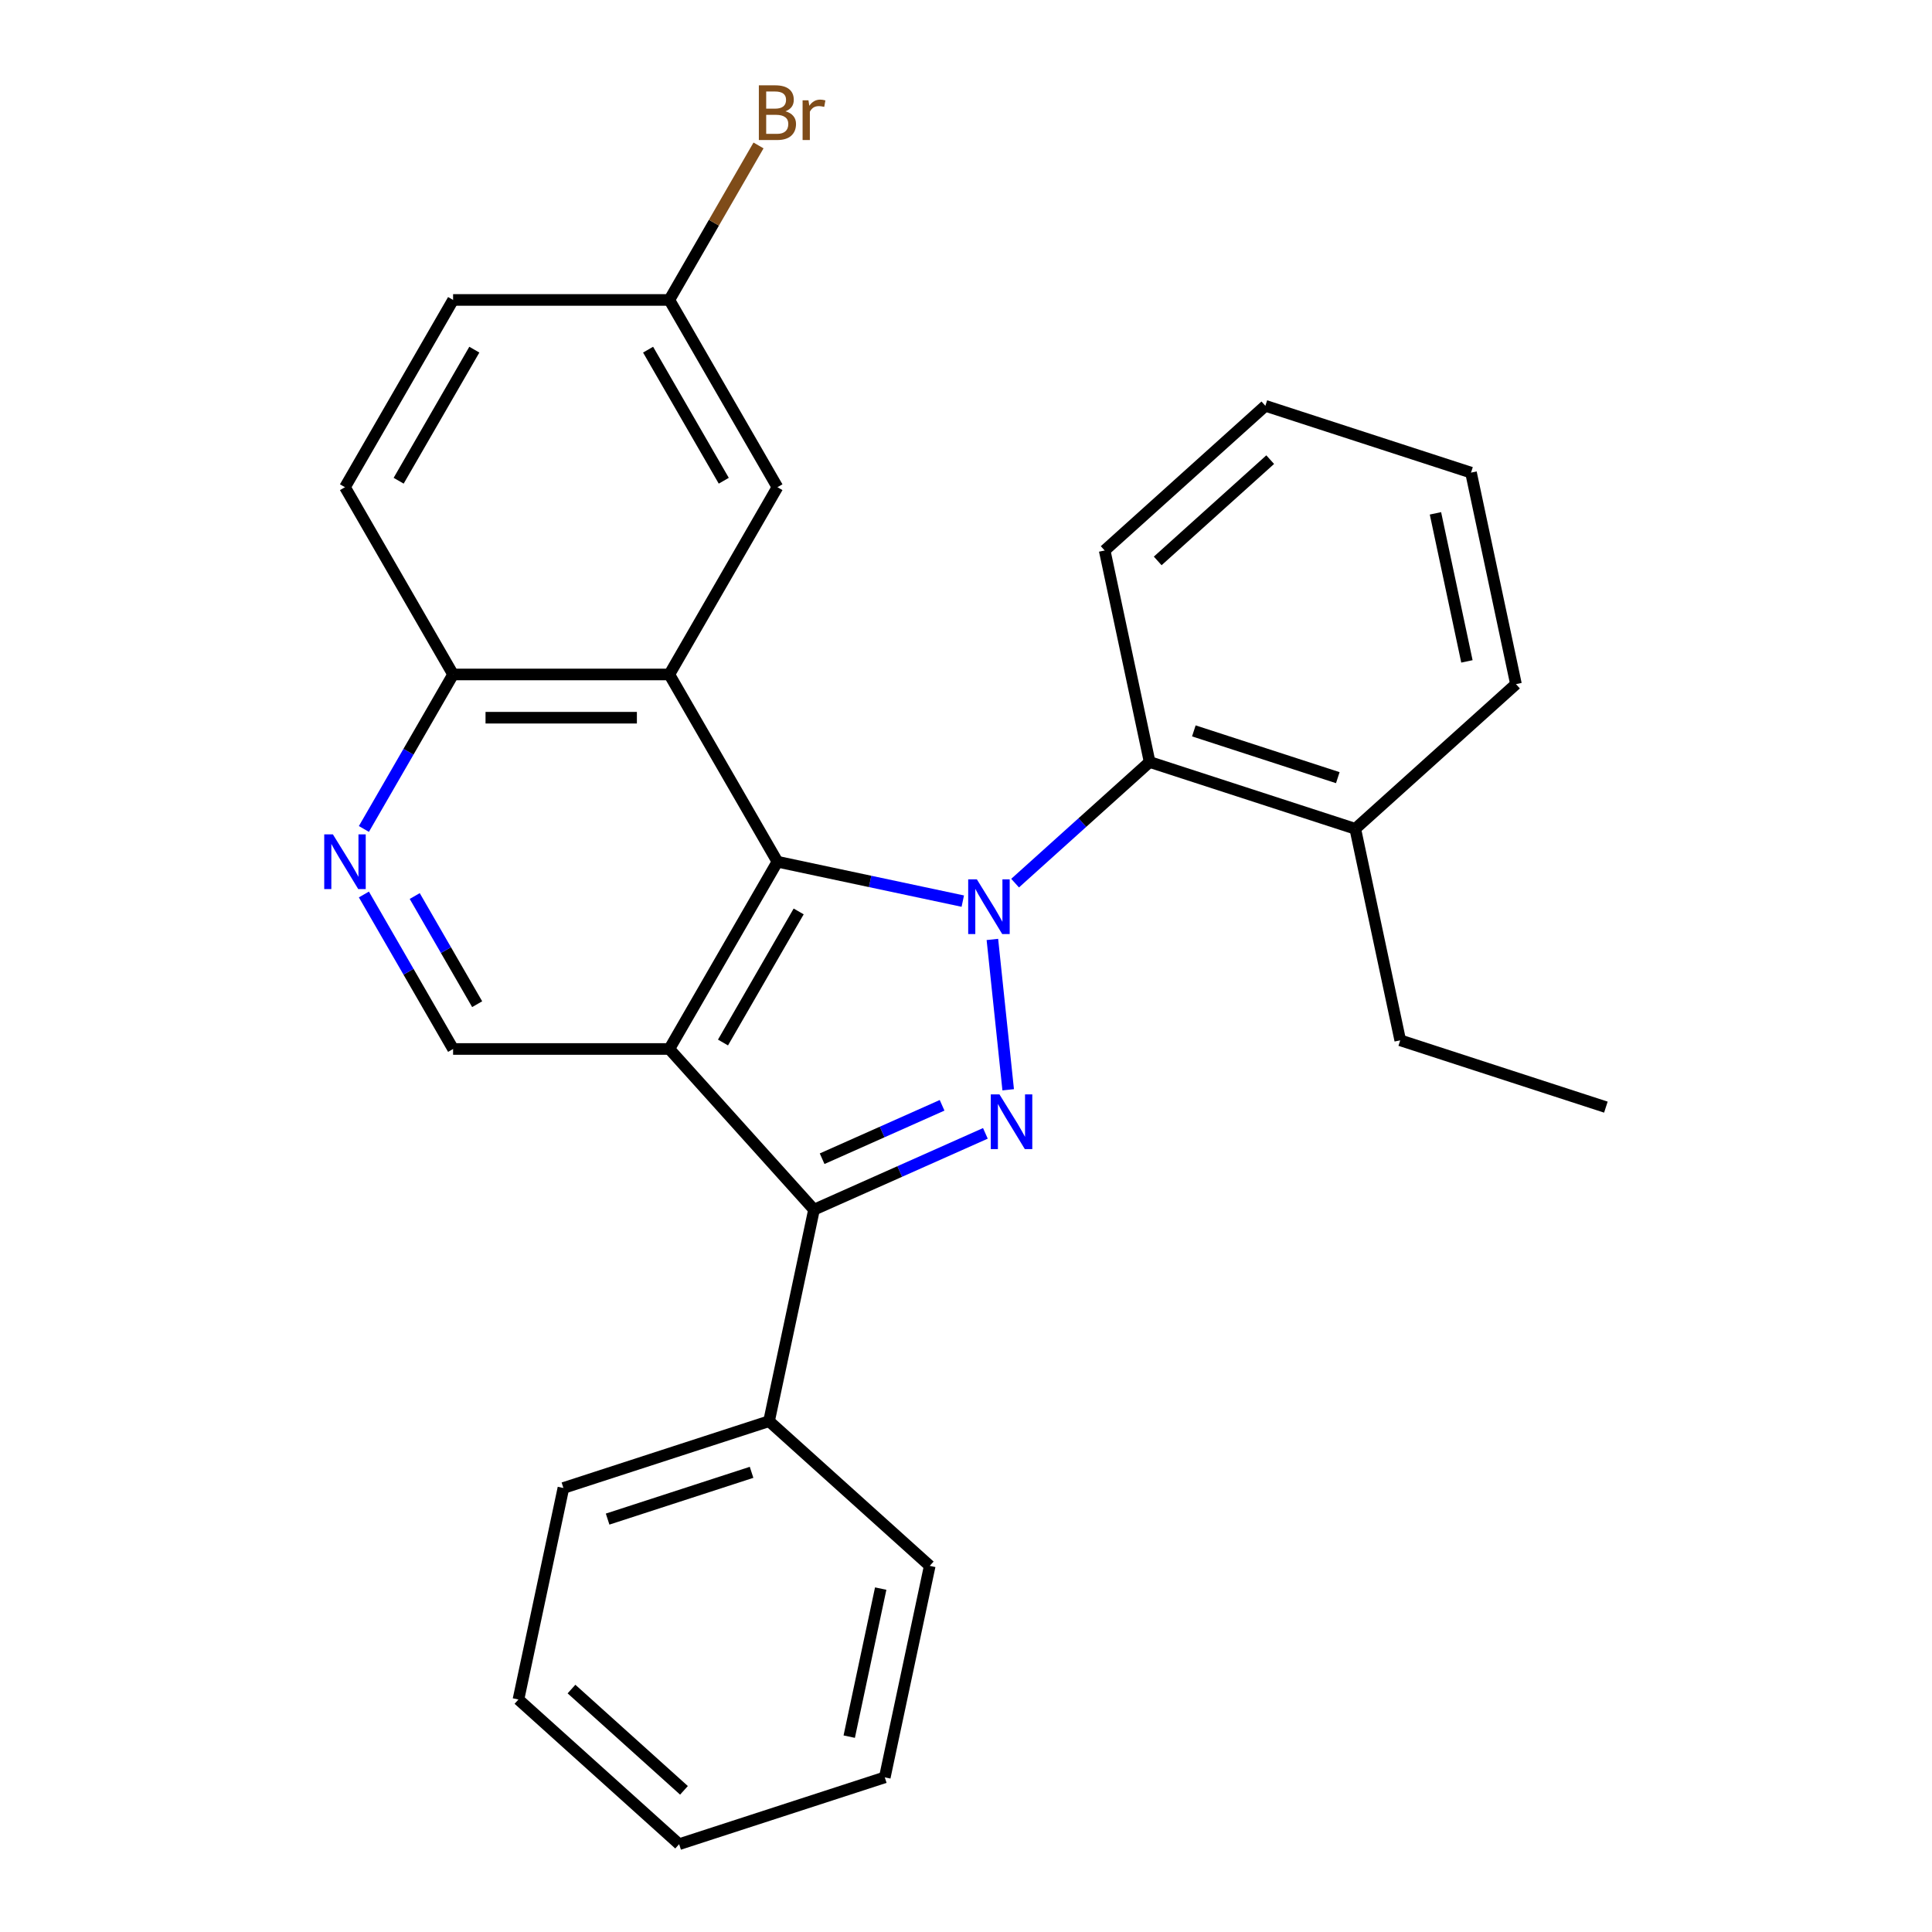 <?xml version='1.0' encoding='iso-8859-1'?>
<svg version='1.1' baseProfile='full'
              xmlns='http://www.w3.org/2000/svg'
                      xmlns:rdkit='http://www.rdkit.org/xml'
                      xmlns:xlink='http://www.w3.org/1999/xlink'
                  xml:space='preserve'
width='1000px' height='1000px' viewBox='0 0 1000 1000'>
<!-- END OF HEADER -->
<rect style='opacity:1.0;fill:#FFFFFF;stroke:none' width='1000' height='1000' x='0' y='0'> </rect>
<path class='bond-1' d='M 498.337,466.418 L 450.369,456.222' style='fill:none;fill-rule:evenodd;stroke:#0000FF;stroke-width:6px;stroke-linecap:butt;stroke-linejoin:miter;stroke-opacity:1' />
<path class='bond-1' d='M 450.369,456.222 L 402.401,446.026' style='fill:none;fill-rule:evenodd;stroke:#000000;stroke-width:6px;stroke-linecap:butt;stroke-linejoin:miter;stroke-opacity:1' />
<path class='bond-2' d='M 513.657,486.253 L 521.836,564.07' style='fill:none;fill-rule:evenodd;stroke:#0000FF;stroke-width:6px;stroke-linecap:butt;stroke-linejoin:miter;stroke-opacity:1' />
<path class='bond-5' d='M 525.413,457.106 L 560.23,425.756' style='fill:none;fill-rule:evenodd;stroke:#0000FF;stroke-width:6px;stroke-linecap:butt;stroke-linejoin:miter;stroke-opacity:1' />
<path class='bond-5' d='M 560.23,425.756 L 595.047,394.406' style='fill:none;fill-rule:evenodd;stroke:#000000;stroke-width:6px;stroke-linecap:butt;stroke-linejoin:miter;stroke-opacity:1' />
<path class='bond-0' d='M 346.441,542.951 L 402.401,446.026' style='fill:none;fill-rule:evenodd;stroke:#000000;stroke-width:6px;stroke-linecap:butt;stroke-linejoin:miter;stroke-opacity:1' />
<path class='bond-0' d='M 374.22,539.604 L 413.392,471.757' style='fill:none;fill-rule:evenodd;stroke:#000000;stroke-width:6px;stroke-linecap:butt;stroke-linejoin:miter;stroke-opacity:1' />
<path class='bond-6' d='M 346.441,542.951 L 234.521,542.951' style='fill:none;fill-rule:evenodd;stroke:#000000;stroke-width:6px;stroke-linecap:butt;stroke-linejoin:miter;stroke-opacity:1' />
<path class='bond-27' d='M 346.441,542.951 L 421.33,626.124' style='fill:none;fill-rule:evenodd;stroke:#000000;stroke-width:6px;stroke-linecap:butt;stroke-linejoin:miter;stroke-opacity:1' />
<path class='bond-4' d='M 402.401,446.026 L 346.441,349.101' style='fill:none;fill-rule:evenodd;stroke:#000000;stroke-width:6px;stroke-linecap:butt;stroke-linejoin:miter;stroke-opacity:1' />
<path class='bond-3' d='M 510.035,586.629 L 465.683,606.376' style='fill:none;fill-rule:evenodd;stroke:#0000FF;stroke-width:6px;stroke-linecap:butt;stroke-linejoin:miter;stroke-opacity:1' />
<path class='bond-3' d='M 465.683,606.376 L 421.33,626.124' style='fill:none;fill-rule:evenodd;stroke:#000000;stroke-width:6px;stroke-linecap:butt;stroke-linejoin:miter;stroke-opacity:1' />
<path class='bond-3' d='M 487.625,572.105 L 456.578,585.928' style='fill:none;fill-rule:evenodd;stroke:#0000FF;stroke-width:6px;stroke-linecap:butt;stroke-linejoin:miter;stroke-opacity:1' />
<path class='bond-3' d='M 456.578,585.928 L 425.531,599.751' style='fill:none;fill-rule:evenodd;stroke:#000000;stroke-width:6px;stroke-linecap:butt;stroke-linejoin:miter;stroke-opacity:1' />
<path class='bond-10' d='M 421.33,626.124 L 398.06,735.598' style='fill:none;fill-rule:evenodd;stroke:#000000;stroke-width:6px;stroke-linecap:butt;stroke-linejoin:miter;stroke-opacity:1' />
<path class='bond-8' d='M 346.441,349.101 L 234.521,349.101' style='fill:none;fill-rule:evenodd;stroke:#000000;stroke-width:6px;stroke-linecap:butt;stroke-linejoin:miter;stroke-opacity:1' />
<path class='bond-8' d='M 329.653,371.484 L 251.309,371.484' style='fill:none;fill-rule:evenodd;stroke:#000000;stroke-width:6px;stroke-linecap:butt;stroke-linejoin:miter;stroke-opacity:1' />
<path class='bond-9' d='M 346.441,349.101 L 402.401,252.175' style='fill:none;fill-rule:evenodd;stroke:#000000;stroke-width:6px;stroke-linecap:butt;stroke-linejoin:miter;stroke-opacity:1' />
<path class='bond-11' d='M 595.047,394.406 L 701.489,428.991' style='fill:none;fill-rule:evenodd;stroke:#000000;stroke-width:6px;stroke-linecap:butt;stroke-linejoin:miter;stroke-opacity:1' />
<path class='bond-11' d='M 617.93,378.306 L 692.44,402.515' style='fill:none;fill-rule:evenodd;stroke:#000000;stroke-width:6px;stroke-linecap:butt;stroke-linejoin:miter;stroke-opacity:1' />
<path class='bond-16' d='M 595.047,394.406 L 571.778,284.932' style='fill:none;fill-rule:evenodd;stroke:#000000;stroke-width:6px;stroke-linecap:butt;stroke-linejoin:miter;stroke-opacity:1' />
<path class='bond-29' d='M 234.521,542.951 L 211.437,502.967' style='fill:none;fill-rule:evenodd;stroke:#000000;stroke-width:6px;stroke-linecap:butt;stroke-linejoin:miter;stroke-opacity:1' />
<path class='bond-29' d='M 211.437,502.967 L 188.352,462.984' style='fill:none;fill-rule:evenodd;stroke:#0000FF;stroke-width:6px;stroke-linecap:butt;stroke-linejoin:miter;stroke-opacity:1' />
<path class='bond-29' d='M 246.981,519.764 L 230.822,491.775' style='fill:none;fill-rule:evenodd;stroke:#000000;stroke-width:6px;stroke-linecap:butt;stroke-linejoin:miter;stroke-opacity:1' />
<path class='bond-29' d='M 230.822,491.775 L 214.662,463.787' style='fill:none;fill-rule:evenodd;stroke:#0000FF;stroke-width:6px;stroke-linecap:butt;stroke-linejoin:miter;stroke-opacity:1' />
<path class='bond-7' d='M 188.352,429.068 L 211.437,389.084' style='fill:none;fill-rule:evenodd;stroke:#0000FF;stroke-width:6px;stroke-linecap:butt;stroke-linejoin:miter;stroke-opacity:1' />
<path class='bond-7' d='M 211.437,389.084 L 234.521,349.101' style='fill:none;fill-rule:evenodd;stroke:#000000;stroke-width:6px;stroke-linecap:butt;stroke-linejoin:miter;stroke-opacity:1' />
<path class='bond-12' d='M 234.521,349.101 L 178.561,252.175' style='fill:none;fill-rule:evenodd;stroke:#000000;stroke-width:6px;stroke-linecap:butt;stroke-linejoin:miter;stroke-opacity:1' />
<path class='bond-13' d='M 402.401,252.175 L 346.441,155.25' style='fill:none;fill-rule:evenodd;stroke:#000000;stroke-width:6px;stroke-linecap:butt;stroke-linejoin:miter;stroke-opacity:1' />
<path class='bond-13' d='M 374.622,248.828 L 335.45,180.981' style='fill:none;fill-rule:evenodd;stroke:#000000;stroke-width:6px;stroke-linecap:butt;stroke-linejoin:miter;stroke-opacity:1' />
<path class='bond-18' d='M 398.06,735.598 L 291.618,770.183' style='fill:none;fill-rule:evenodd;stroke:#000000;stroke-width:6px;stroke-linecap:butt;stroke-linejoin:miter;stroke-opacity:1' />
<path class='bond-18' d='M 389.011,762.074 L 314.502,786.283' style='fill:none;fill-rule:evenodd;stroke:#000000;stroke-width:6px;stroke-linecap:butt;stroke-linejoin:miter;stroke-opacity:1' />
<path class='bond-19' d='M 398.06,735.598 L 481.233,810.486' style='fill:none;fill-rule:evenodd;stroke:#000000;stroke-width:6px;stroke-linecap:butt;stroke-linejoin:miter;stroke-opacity:1' />
<path class='bond-17' d='M 701.489,428.991 L 724.758,538.465' style='fill:none;fill-rule:evenodd;stroke:#000000;stroke-width:6px;stroke-linecap:butt;stroke-linejoin:miter;stroke-opacity:1' />
<path class='bond-20' d='M 701.489,428.991 L 784.662,354.103' style='fill:none;fill-rule:evenodd;stroke:#000000;stroke-width:6px;stroke-linecap:butt;stroke-linejoin:miter;stroke-opacity:1' />
<path class='bond-30' d='M 178.561,252.175 L 234.521,155.25' style='fill:none;fill-rule:evenodd;stroke:#000000;stroke-width:6px;stroke-linecap:butt;stroke-linejoin:miter;stroke-opacity:1' />
<path class='bond-30' d='M 206.34,248.828 L 245.512,180.981' style='fill:none;fill-rule:evenodd;stroke:#000000;stroke-width:6px;stroke-linecap:butt;stroke-linejoin:miter;stroke-opacity:1' />
<path class='bond-14' d='M 346.441,155.25 L 234.521,155.25' style='fill:none;fill-rule:evenodd;stroke:#000000;stroke-width:6px;stroke-linecap:butt;stroke-linejoin:miter;stroke-opacity:1' />
<path class='bond-15' d='M 346.441,155.25 L 369.525,115.266' style='fill:none;fill-rule:evenodd;stroke:#000000;stroke-width:6px;stroke-linecap:butt;stroke-linejoin:miter;stroke-opacity:1' />
<path class='bond-15' d='M 369.525,115.266 L 392.61,75.283' style='fill:none;fill-rule:evenodd;stroke:#7F4C19;stroke-width:6px;stroke-linecap:butt;stroke-linejoin:miter;stroke-opacity:1' />
<path class='bond-22' d='M 571.778,284.932 L 654.95,210.044' style='fill:none;fill-rule:evenodd;stroke:#000000;stroke-width:6px;stroke-linecap:butt;stroke-linejoin:miter;stroke-opacity:1' />
<path class='bond-22' d='M 599.231,290.334 L 657.452,237.911' style='fill:none;fill-rule:evenodd;stroke:#000000;stroke-width:6px;stroke-linecap:butt;stroke-linejoin:miter;stroke-opacity:1' />
<path class='bond-21' d='M 724.758,538.465 L 831.2,573.05' style='fill:none;fill-rule:evenodd;stroke:#000000;stroke-width:6px;stroke-linecap:butt;stroke-linejoin:miter;stroke-opacity:1' />
<path class='bond-24' d='M 291.618,770.183 L 268.349,879.657' style='fill:none;fill-rule:evenodd;stroke:#000000;stroke-width:6px;stroke-linecap:butt;stroke-linejoin:miter;stroke-opacity:1' />
<path class='bond-25' d='M 481.233,810.486 L 457.963,919.96' style='fill:none;fill-rule:evenodd;stroke:#000000;stroke-width:6px;stroke-linecap:butt;stroke-linejoin:miter;stroke-opacity:1' />
<path class='bond-25' d='M 455.848,822.254 L 439.559,898.885' style='fill:none;fill-rule:evenodd;stroke:#000000;stroke-width:6px;stroke-linecap:butt;stroke-linejoin:miter;stroke-opacity:1' />
<path class='bond-28' d='M 784.662,354.103 L 761.392,244.629' style='fill:none;fill-rule:evenodd;stroke:#000000;stroke-width:6px;stroke-linecap:butt;stroke-linejoin:miter;stroke-opacity:1' />
<path class='bond-28' d='M 759.276,342.335 L 742.988,265.704' style='fill:none;fill-rule:evenodd;stroke:#000000;stroke-width:6px;stroke-linecap:butt;stroke-linejoin:miter;stroke-opacity:1' />
<path class='bond-23' d='M 654.95,210.044 L 761.392,244.629' style='fill:none;fill-rule:evenodd;stroke:#000000;stroke-width:6px;stroke-linecap:butt;stroke-linejoin:miter;stroke-opacity:1' />
<path class='bond-31' d='M 268.349,879.657 L 351.521,954.545' style='fill:none;fill-rule:evenodd;stroke:#000000;stroke-width:6px;stroke-linecap:butt;stroke-linejoin:miter;stroke-opacity:1' />
<path class='bond-31' d='M 295.803,874.255 L 354.023,926.678' style='fill:none;fill-rule:evenodd;stroke:#000000;stroke-width:6px;stroke-linecap:butt;stroke-linejoin:miter;stroke-opacity:1' />
<path class='bond-26' d='M 457.963,919.96 L 351.521,954.545' style='fill:none;fill-rule:evenodd;stroke:#000000;stroke-width:6px;stroke-linecap:butt;stroke-linejoin:miter;stroke-opacity:1' />
<path  class='atom-0' d='M 505.615 455.135
L 514.895 470.135
Q 515.815 471.615, 517.295 474.295
Q 518.775 476.975, 518.855 477.135
L 518.855 455.135
L 522.615 455.135
L 522.615 483.455
L 518.735 483.455
L 508.775 467.055
Q 507.615 465.135, 506.375 462.935
Q 505.175 460.735, 504.815 460.055
L 504.815 483.455
L 501.135 483.455
L 501.135 455.135
L 505.615 455.135
' fill='#0000FF'/>
<path  class='atom-3' d='M 517.313 566.442
L 526.593 581.442
Q 527.513 582.922, 528.993 585.602
Q 530.473 588.282, 530.553 588.442
L 530.553 566.442
L 534.313 566.442
L 534.313 594.762
L 530.433 594.762
L 520.473 578.362
Q 519.313 576.442, 518.073 574.242
Q 516.873 572.042, 516.513 571.362
L 516.513 594.762
L 512.833 594.762
L 512.833 566.442
L 517.313 566.442
' fill='#0000FF'/>
<path  class='atom-8' d='M 172.301 431.866
L 181.581 446.866
Q 182.501 448.346, 183.981 451.026
Q 185.461 453.706, 185.541 453.866
L 185.541 431.866
L 189.301 431.866
L 189.301 460.186
L 185.421 460.186
L 175.461 443.786
Q 174.301 441.866, 173.061 439.666
Q 171.861 437.466, 171.501 436.786
L 171.501 460.186
L 167.821 460.186
L 167.821 431.866
L 172.301 431.866
' fill='#0000FF'/>
<path  class='atom-16' d='M 406.541 57.605
Q 409.261 58.365, 410.621 60.045
Q 412.021 61.685, 412.021 64.125
Q 412.021 68.045, 409.501 70.285
Q 407.021 72.485, 402.301 72.485
L 392.781 72.485
L 392.781 44.165
L 401.141 44.165
Q 405.981 44.165, 408.421 46.125
Q 410.861 48.085, 410.861 51.685
Q 410.861 55.965, 406.541 57.605
M 396.581 47.365
L 396.581 56.245
L 401.141 56.245
Q 403.941 56.245, 405.381 55.125
Q 406.861 53.965, 406.861 51.685
Q 406.861 47.365, 401.141 47.365
L 396.581 47.365
M 402.301 69.285
Q 405.061 69.285, 406.541 67.965
Q 408.021 66.645, 408.021 64.125
Q 408.021 61.805, 406.381 60.645
Q 404.781 59.445, 401.701 59.445
L 396.581 59.445
L 396.581 69.285
L 402.301 69.285
' fill='#7F4C19'/>
<path  class='atom-16' d='M 418.461 51.925
L 418.901 54.765
Q 421.061 51.565, 424.581 51.565
Q 425.701 51.565, 427.221 51.965
L 426.621 55.325
Q 424.901 54.925, 423.941 54.925
Q 422.261 54.925, 421.141 55.605
Q 420.061 56.245, 419.181 57.805
L 419.181 72.485
L 415.421 72.485
L 415.421 51.925
L 418.461 51.925
' fill='#7F4C19'/>
</svg>
